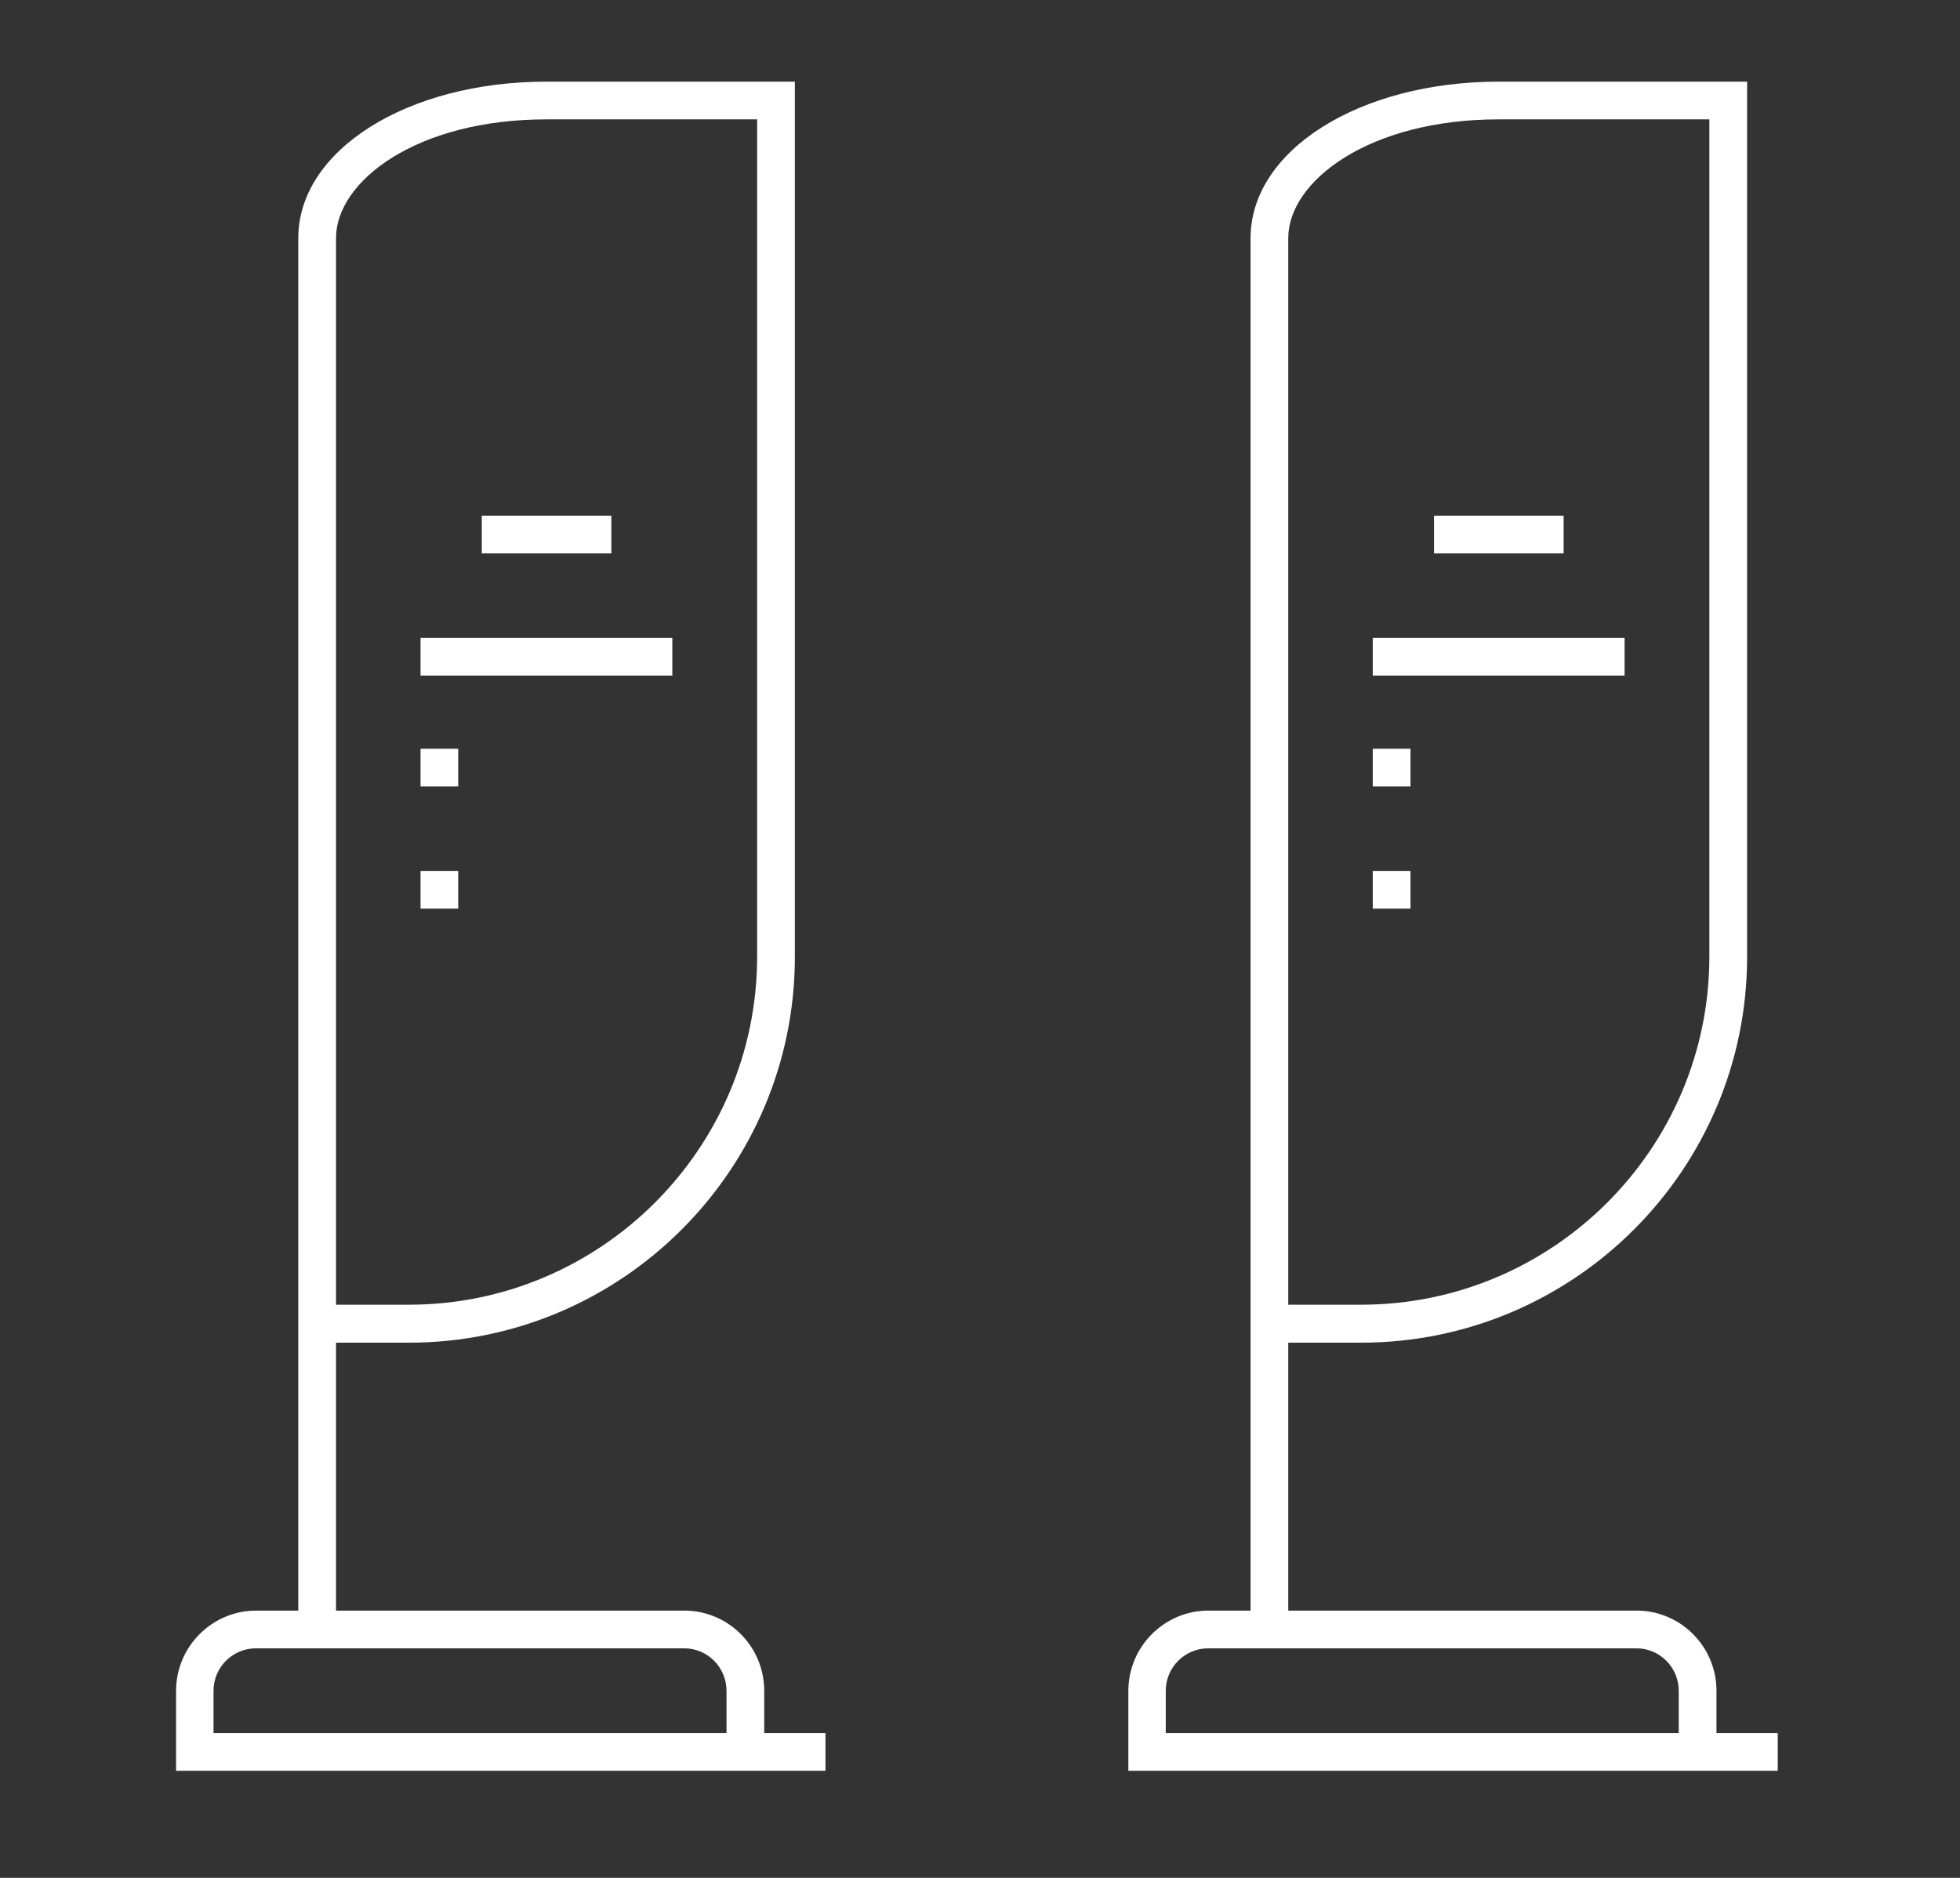 <svg xmlns="http://www.w3.org/2000/svg" width="48" height="46" viewBox="0 0 48 46" fill="none"><rect x="0" y="0" width="48" height="46" fill="#333333" stroke="none"/><path d="M18.716 41.419C18.716 40.335 17.84 39.453 16.757 39.453H8.229V32.89H10.014C15.229 32.89 19.466 28.647 19.466 23.439V2H13.382C9.972 2 7.305 3.681 7.305 5.834V39.453H6.271C5.194 39.453 4.312 40.335 4.312 41.419V43.377H20.216V42.453H18.716V41.419ZM8.229 5.834C8.229 4.438 10.201 2.924 13.382 2.924H18.542V23.431C18.542 28.133 14.715 31.96 10.014 31.96H8.229V5.827V5.834ZM17.792 42.453H5.229V41.419C5.229 40.842 5.694 40.377 6.271 40.377H16.757C17.327 40.377 17.792 40.842 17.792 41.419V42.453Z" fill="white"></path><path d="M11.222 21.334H10.299V22.258H11.222V21.334Z" fill="white"></path><path d="M11.222 18.341H10.299V19.265H11.222V18.341Z" fill="white"></path><path d="M16.465 15.626H10.299V16.549H16.465V15.626Z" fill="white"></path><path d="M14.972 12.632H11.799V13.556H14.972V12.632Z" fill="white"></path><path d="M42.036 42.453V41.419C42.036 40.335 41.161 39.453 40.078 39.453H31.549V32.89H33.334C38.55 32.89 42.786 28.647 42.786 23.439V2H36.703C33.293 2 30.626 3.681 30.626 5.834V39.453H29.591C28.515 39.453 27.633 40.335 27.633 41.419V43.377H43.536V42.453H42.036ZM31.549 5.834C31.549 4.438 33.522 2.924 36.703 2.924H41.862V23.431C41.862 28.133 38.036 31.96 33.334 31.96H31.549V5.827V5.834ZM41.112 42.453H28.549V41.419C28.549 40.842 29.015 40.377 29.591 40.377H40.078C40.647 40.377 41.112 40.842 41.112 41.419V42.453Z" fill="white"></path><path d="M34.543 21.334H33.619V22.258H34.543V21.334Z" fill="white"></path><path d="M34.543 18.341H33.619V19.265H34.543V18.341Z" fill="white"></path><path d="M39.786 15.626H33.619V16.549H39.786V15.626Z" fill="white"></path><path d="M38.293 12.632H35.119V13.556H38.293V12.632Z" fill="white"></path></svg>